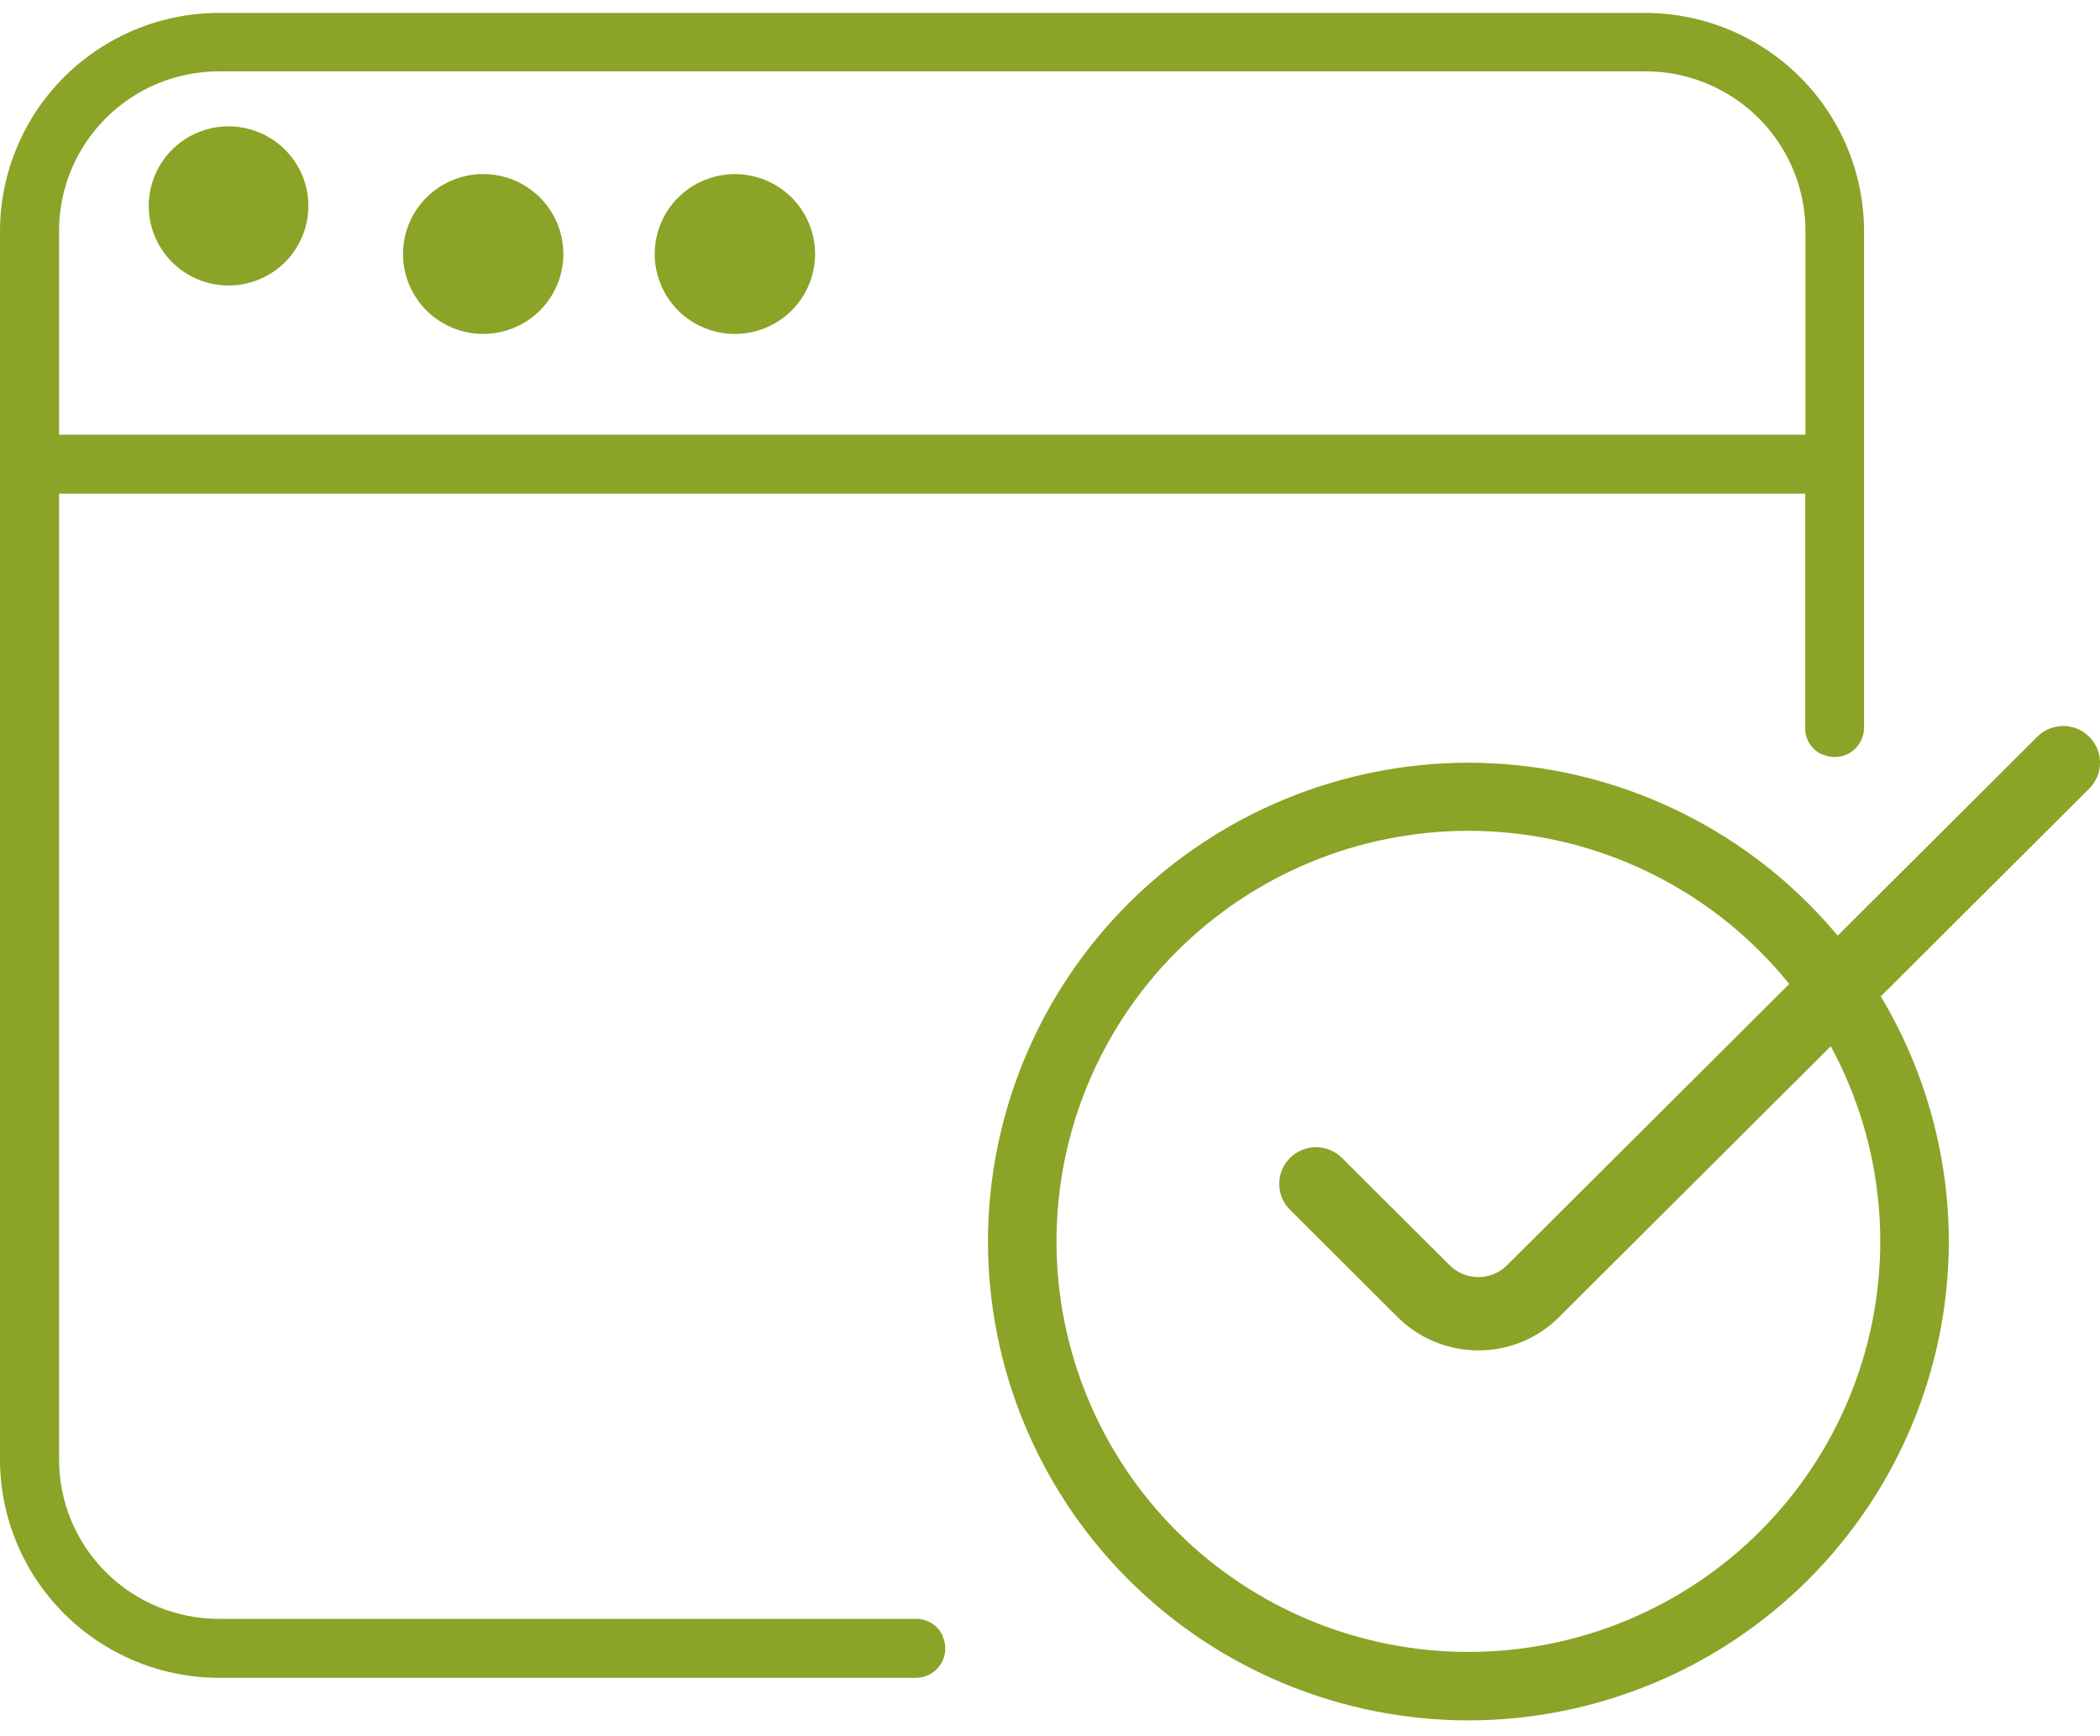 <svg width="75" height="62" viewBox="0 0 75 62" fill="none" xmlns="http://www.w3.org/2000/svg">
<path d="M32.724 57.826H7.815C6.304 57.825 4.854 57.227 3.785 56.163C2.715 55.099 2.113 53.655 2.109 52.148V17.633H64.472V26.013C64.471 26.203 64.523 26.389 64.622 26.552C64.722 26.714 64.864 26.846 65.034 26.932H65.055C65.214 27.011 65.39 27.048 65.568 27.04C65.745 27.033 65.918 26.981 66.069 26.889C66.221 26.797 66.347 26.668 66.435 26.514C66.523 26.36 66.57 26.187 66.573 26.01V8.247C66.568 6.184 65.743 4.207 64.281 2.748C62.818 1.29 60.836 0.467 58.767 0.461H7.807C5.738 0.468 3.756 1.29 2.293 2.749C0.831 4.208 0.006 6.184 0 8.247V52.148C0.007 54.211 0.832 56.186 2.294 57.644C3.757 59.102 5.738 59.925 7.807 59.932H32.724C32.9 59.929 33.073 59.883 33.226 59.797C33.379 59.71 33.508 59.587 33.601 59.438C33.694 59.289 33.749 59.12 33.759 58.945C33.769 58.77 33.735 58.595 33.66 58.436V58.415C33.576 58.239 33.443 58.09 33.278 57.986C33.112 57.881 32.92 57.826 32.724 57.826ZM2.109 8.239C2.111 6.731 2.713 5.285 3.783 4.218C4.852 3.151 6.302 2.551 7.815 2.548H58.774C60.287 2.55 61.738 3.151 62.807 4.217C63.877 5.284 64.478 6.73 64.48 8.239V15.527H2.109V8.239Z" fill="#8BA326"/>
<path d="M9.251 9.982C10.706 9.383 11.398 7.721 10.797 6.271C10.196 4.82 8.53 4.13 7.075 4.729C5.62 5.328 4.928 6.99 5.529 8.44C6.13 9.891 7.796 10.581 9.251 9.982Z" fill="#8BA326"/>
<path d="M18.353 11.71C19.814 11.107 20.507 9.437 19.902 7.98C19.297 6.524 17.622 5.832 16.161 6.435C14.7 7.039 14.007 8.708 14.612 10.165C15.217 11.621 16.892 12.313 18.353 11.71Z" fill="#8BA326"/>
<path d="M27.342 11.711C28.803 11.108 29.497 9.438 28.892 7.982C28.287 6.525 26.612 5.833 25.151 6.437C23.69 7.04 22.996 8.71 23.601 10.166C24.206 11.623 25.881 12.314 27.342 11.711Z" fill="#8BA326"/>
<path d="M52.442 27.244C47.894 27.248 43.533 29.052 40.316 32.258C37.099 35.465 35.29 39.812 35.284 44.347C35.289 48.882 37.098 53.231 40.315 56.438C43.532 59.645 47.893 61.448 52.442 61.453C56.991 61.448 61.352 59.644 64.569 56.437C67.785 53.23 69.595 48.882 69.601 44.347C69.594 39.812 67.784 35.465 64.568 32.259C61.352 29.053 56.991 27.249 52.442 27.244ZM52.442 59.007C48.541 59.007 44.8 57.462 42.041 54.712C39.282 51.962 37.732 48.231 37.732 44.342C37.732 40.452 39.282 36.722 42.041 33.972C44.8 31.222 48.541 29.677 52.442 29.677C56.344 29.677 60.085 31.222 62.844 33.972C65.603 36.722 67.152 40.452 67.152 44.342C67.152 48.231 65.603 51.962 62.844 54.712C60.085 57.462 56.344 59.007 52.442 59.007Z" fill="#8BA326"/>
<path d="M52.806 48.236C52.27 48.238 51.739 48.134 51.243 47.93C50.747 47.727 50.296 47.428 49.917 47.05L46.071 43.213C45.825 42.968 45.687 42.635 45.687 42.287C45.687 41.94 45.825 41.607 46.071 41.362C46.317 41.116 46.651 40.978 47 40.978C47.348 40.978 47.682 41.116 47.928 41.362L51.776 45.198C52.048 45.467 52.415 45.618 52.798 45.618C53.181 45.618 53.548 45.467 53.82 45.198L72.759 26.317C73.005 26.071 73.34 25.933 73.688 25.933C74.036 25.933 74.37 26.071 74.616 26.317C74.863 26.562 75.001 26.895 75.001 27.242C75.001 27.59 74.863 27.922 74.616 28.168L55.677 47.05C55.3 47.426 54.853 47.724 54.36 47.928C53.867 48.131 53.339 48.236 52.806 48.236Z" fill="#8BA326"/>
</svg>
